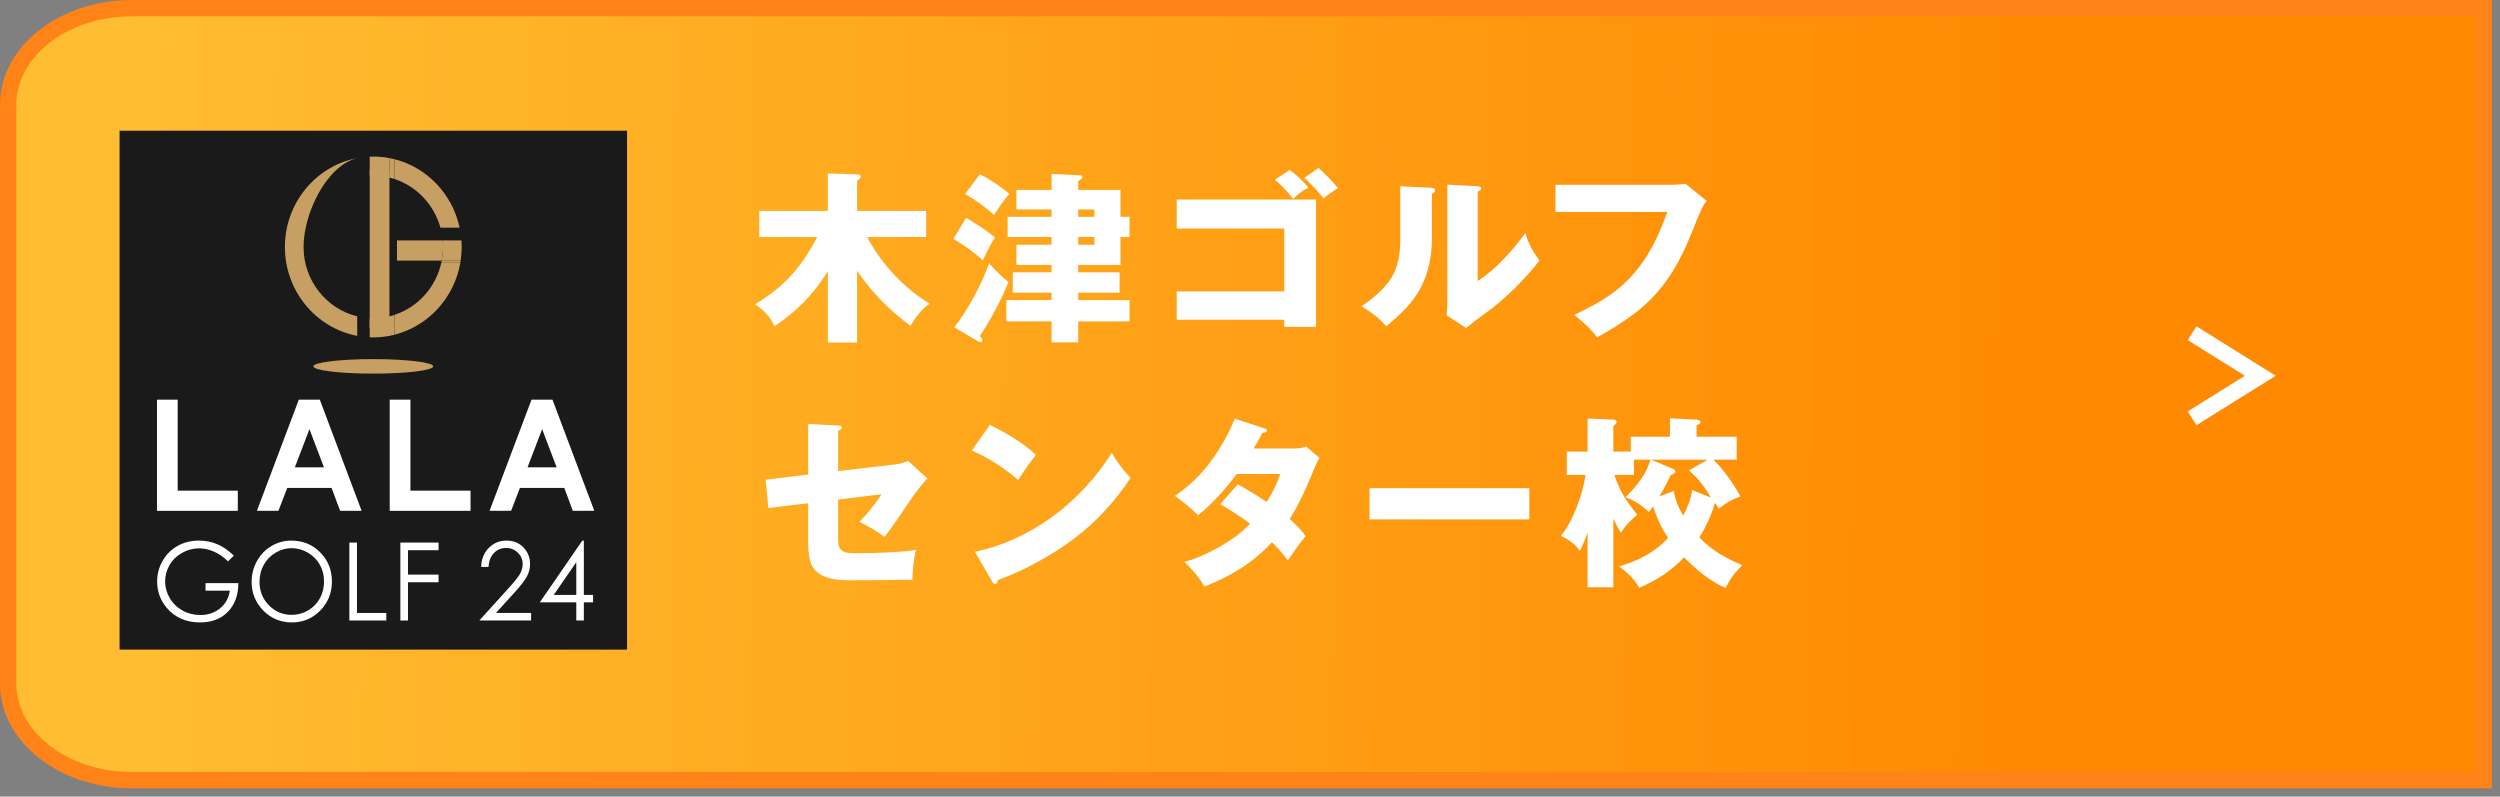 <svg width="204" height="65" viewBox="0 0 204 65" fill="none" xmlns="http://www.w3.org/2000/svg">
<rect x="0" y="0" width="204" height="65" fill="#808080" stroke="none"/>
<path d="M202.667 63.663H10.767C5.191 63.663 0.667 60.135 0.667 55.788V8.539C0.667 4.192 5.191 0.665 10.767 0.665H202.667V63.663Z" fill="url(#paint0_linear_1409_1017)"/>
<path d="M178.874 28.797L184.439 32.27L178.874 35.743" fill="url(#paint1_linear_1409_1017)"/>
<path d="M178.874 28.797L184.439 32.27L178.874 35.743" stroke="white" stroke-width="1.333" stroke-miterlimit="10"/>
<path d="M10.767 0.667H202.667V63.664H10.767C5.191 63.664 0.667 60.137 0.667 55.79V8.541C0.667 4.194 5.191 0.667 10.767 0.667Z" fill="url(#paint2_linear_1409_1017)" stroke="#FF8317" stroke-width="1.333" stroke-miterlimit="10"/>
<path d="M70.762 19.34C71.917 21.545 73.732 23.48 75.862 24.785C75.202 25.205 74.692 25.925 74.287 26.585C72.592 25.325 71.122 23.855 69.937 22.085V27.95H67.552V22.13C66.457 23.93 64.957 25.475 63.187 26.615C62.857 25.82 62.302 25.295 61.612 24.83C63.997 23.405 65.407 21.8 66.682 19.34H61.957V17.21H67.552V14.15L69.862 14.225C70.027 14.225 70.237 14.24 70.237 14.405C70.237 14.54 70.132 14.615 69.937 14.735V17.21H75.577V19.34H70.762ZM91.432 17.69H92.167V19.34H91.432V21.62H87.982V22.22H91.357V23.885H87.982V24.485H92.167V26.225H87.982V27.935H85.807V26.225H82.117V24.485H85.807V23.885H82.642V22.22H85.807V21.62H82.942V19.97H85.807V19.34H82.222V17.69H85.807V17.09H82.942V15.5H85.807V14.195L88.072 14.3C88.177 14.3 88.312 14.3 88.312 14.435C88.312 14.57 88.147 14.675 87.982 14.78V15.5H91.432V17.69ZM79.957 14.21C80.617 14.54 81.802 15.305 82.357 15.83C81.952 16.265 81.442 17.03 81.112 17.54C80.557 17 79.462 16.22 78.757 15.83L79.957 14.21ZM89.302 17.69V17.09H87.982V17.69H89.302ZM78.832 17.78C79.762 18.335 80.332 18.68 81.187 19.37C80.947 19.73 80.497 20.6 80.197 21.23C79.537 20.63 78.577 19.94 77.797 19.49L78.832 17.78ZM89.302 19.34H87.982V19.97H89.302V19.34ZM77.872 26.705C79.012 25.235 80.092 23.24 80.707 21.485C81.352 22.19 81.637 22.49 82.297 23.015C81.652 24.545 80.917 25.97 79.957 27.41C80.092 27.59 80.167 27.695 80.167 27.77C80.167 27.875 80.092 27.92 80.002 27.92C79.957 27.92 79.867 27.89 79.792 27.845L77.872 26.705ZM107.587 13.7C108.157 14.21 108.667 14.735 109.177 15.35C108.817 15.56 108.322 15.92 108.007 16.19C107.542 15.605 107.002 15.02 106.432 14.525L107.587 13.7ZM105.247 13.865C105.847 14.315 106.282 14.735 106.762 15.305C106.297 15.56 105.892 15.86 105.517 16.235C105.037 15.635 104.632 15.155 104.032 14.66L105.247 13.865ZM104.797 26.09H96.022V23.78H104.797V18.65H96.022V16.28H107.392V26.675H104.797V26.09ZM118.102 15.065L120.577 15.2C120.802 15.215 120.862 15.275 120.862 15.365C120.862 15.5 120.727 15.575 120.577 15.635V22.94C122.062 21.965 123.427 20.465 124.462 19.01C124.747 19.925 125.062 20.51 125.617 21.26C124.612 22.58 122.797 24.455 121.207 25.565C120.592 26 120.232 26.27 119.632 26.765L118.042 25.73C118.072 25.385 118.102 24.95 118.102 24.545V15.065ZM114.262 15.2L116.752 15.32C116.992 15.335 117.097 15.38 117.097 15.53C117.097 15.68 116.977 15.755 116.842 15.815V19.475C116.842 20.795 116.602 22.145 116.002 23.33C115.297 24.74 114.292 25.625 113.122 26.63C112.447 25.85 111.952 25.535 111.097 24.995C111.997 24.395 112.942 23.6 113.527 22.685C114.082 21.815 114.262 20.63 114.262 19.61V15.2ZM126.927 15.08H136.497C136.722 15.08 137.307 15.035 137.532 14.99L139.272 16.4C138.972 16.7 138.717 17.285 138.192 18.62C136.977 21.695 135.732 23.765 133.377 25.58C132.402 26.315 131.382 26.945 130.317 27.53C129.792 26.81 129.162 26.255 128.457 25.7C130.902 24.53 132.642 23.48 134.187 21.185C135.012 19.94 135.552 18.68 136.047 17.3H126.927V15.08ZM65.947 38.725V34.6L68.392 34.72C68.662 34.735 68.692 34.795 68.692 34.885C68.692 35.005 68.572 35.08 68.392 35.14V38.44L73.027 37.9C73.402 37.855 73.777 37.765 74.107 37.615L75.667 39.04C75.022 39.76 74.527 40.435 74.182 40.96C73.582 41.875 72.772 43.045 72.172 43.81C71.542 43.33 70.837 42.925 70.132 42.58C70.792 41.905 71.422 41.14 71.932 40.33L68.392 40.765V44.005C68.392 45.025 68.827 45.145 69.847 45.145C71.047 45.145 73.597 45.07 74.737 44.875C74.572 45.505 74.452 46.645 74.452 47.305C72.727 47.335 70.972 47.35 69.232 47.35C68.197 47.35 66.832 47.2 66.277 46.195C66.007 45.715 65.947 44.845 65.947 44.29V41.065L62.692 41.455L62.482 39.145L65.947 38.725ZM80.782 34.66C82.117 35.35 83.437 36.085 84.532 37.12C84.007 37.765 83.542 38.455 83.077 39.16C81.907 38.155 80.707 37.39 79.297 36.76L80.782 34.66ZM79.552 45.025C84.172 44.065 88.237 40.93 90.712 36.955C91.222 37.795 91.582 38.29 92.257 38.995C90.937 40.96 89.497 42.565 87.592 43.99C85.837 45.31 83.497 46.6 81.412 47.335C81.397 47.47 81.367 47.665 81.202 47.665C81.082 47.665 81.022 47.56 80.962 47.455L79.552 45.025ZM105.232 42.355C105.742 42.805 106.147 43.195 106.537 43.75C106.087 44.29 105.487 45.13 105.082 45.73C104.677 45.175 104.287 44.725 103.792 44.245C102.217 45.955 100.432 47.02 98.287 47.86C97.837 47.11 97.282 46.435 96.652 45.85C98.407 45.385 100.792 44.065 102.007 42.73C101.242 42.16 100.417 41.635 99.577 41.14L101.002 39.52C101.812 39.97 102.592 40.435 103.357 40.96C103.852 40.195 104.167 39.535 104.467 38.68H100.912C100.042 39.85 98.917 41.14 97.762 42.04C97.012 41.335 96.727 41.08 95.872 40.465C98.152 38.935 99.712 36.67 100.762 34.165L103.102 34.93C103.297 34.99 103.372 35.02 103.372 35.125C103.372 35.29 103.132 35.32 103.012 35.32C102.787 35.755 102.547 36.175 102.292 36.595H105.562C105.952 36.595 106.237 36.565 106.597 36.445L107.662 37.36C107.512 37.63 107.377 37.9 107.272 38.17C106.702 39.565 106.072 41.05 105.232 42.355ZM111.757 39.835H124.792V42.385H111.757V39.835ZM134.887 41.32C134.767 41.515 134.692 41.605 134.542 41.77C133.927 41.2 133.432 40.87 132.637 40.57C133.117 40.15 133.762 39.34 134.107 38.8C134.362 38.395 134.542 37.96 134.677 37.51H133.327V38.755H131.737C131.887 39.235 132.082 39.7 132.322 40.15C132.622 40.72 132.817 40.99 133.597 42.01C133.102 42.43 132.577 42.91 132.277 43.48C132.097 43.21 131.902 42.85 131.647 42.325V47.92H129.547V43.465C129.367 43.975 129.172 44.455 128.932 44.935C128.452 44.365 128.047 44.05 127.372 43.72C128.377 42.505 129.157 40.3 129.382 38.755H127.852V36.85H129.547V34.15L131.647 34.24C131.767 34.24 131.917 34.3 131.917 34.45C131.917 34.54 131.827 34.63 131.647 34.78V36.85H133.072V35.635H136.267V34.135L138.442 34.24C138.697 34.255 138.757 34.39 138.757 34.435C138.757 34.54 138.682 34.615 138.517 34.675C138.502 34.675 138.457 34.705 138.442 34.72V35.635H141.712V37.51H139.807C140.557 38.2 141.547 39.595 142.012 40.51C141.277 40.78 140.857 41.02 140.257 41.515C140.077 41.215 139.972 41.05 139.942 41.035C139.657 42.01 139.222 42.97 138.667 43.855C139.717 44.95 140.812 45.535 142.177 46.12C141.562 46.72 141.187 47.2 140.812 47.98C139.477 47.395 138.427 46.495 137.422 45.475C136.372 46.6 135.187 47.35 133.762 47.965C133.312 47.2 132.832 46.75 132.127 46.225C133.642 45.76 135.052 45.085 136.117 43.885C135.517 43.015 135.232 42.31 134.887 41.32ZM135.397 40.51L136.582 40.06C136.717 40.855 136.957 41.395 137.347 42.085C137.662 41.47 138.007 40.69 138.067 39.985L139.612 40.6C139.132 39.76 138.547 39.01 137.812 38.38L139.357 37.51H134.737L136.447 38.23C136.567 38.275 136.702 38.335 136.702 38.47C136.702 38.575 136.627 38.65 136.342 38.755C135.892 39.67 135.772 39.895 135.397 40.51Z" fill="white"/>
<path d="M51.167 10.665H9.757V53.008H51.167V10.665Z" fill="#1A1A1A"/>
<path d="M19.082 45.34L18.601 45.807C18.254 45.458 17.874 45.194 17.462 45.014C17.049 44.834 16.647 44.744 16.255 44.744C15.768 44.744 15.303 44.866 14.862 45.111C14.421 45.356 14.08 45.688 13.837 46.107C13.595 46.527 13.474 46.969 13.474 47.436C13.474 47.915 13.599 48.369 13.85 48.8C14.101 49.23 14.447 49.569 14.89 49.816C15.332 50.062 15.817 50.185 16.344 50.185C16.983 50.185 17.524 50 17.967 49.632C18.409 49.263 18.671 48.785 18.753 48.197H16.771V47.583H19.45C19.445 48.566 19.159 49.346 18.594 49.923C18.029 50.501 17.273 50.79 16.327 50.79C15.177 50.79 14.267 50.389 13.596 49.588C13.081 48.972 12.823 48.259 12.823 47.449C12.823 46.847 12.971 46.287 13.267 45.768C13.563 45.249 13.968 44.844 14.484 44.551C15 44.259 15.583 44.113 16.234 44.113C16.761 44.113 17.257 44.21 17.722 44.404C18.186 44.599 18.64 44.911 19.082 45.34Z" fill="white"/>
<path d="M23.769 44.113C24.71 44.113 25.498 44.434 26.133 45.077C26.767 45.719 27.084 46.51 27.084 47.449C27.084 48.38 26.768 49.169 26.135 49.818C25.502 50.466 24.73 50.79 23.819 50.79C22.897 50.79 22.119 50.467 21.485 49.822C20.851 49.176 20.533 48.396 20.533 47.48C20.533 46.869 20.678 46.303 20.967 45.781C21.256 45.26 21.65 44.851 22.149 44.556C22.648 44.261 23.188 44.113 23.769 44.113ZM23.796 44.731C23.336 44.731 22.9 44.853 22.488 45.099C22.076 45.344 21.754 45.674 21.523 46.089C21.291 46.504 21.176 46.967 21.176 47.477C21.176 48.233 21.432 48.871 21.944 49.391C22.456 49.912 23.073 50.172 23.796 50.172C24.279 50.172 24.725 50.052 25.136 49.813C25.547 49.574 25.867 49.246 26.097 48.831C26.327 48.416 26.442 47.955 26.442 47.447C26.442 46.943 26.327 46.486 26.097 46.078C25.867 45.67 25.543 45.344 25.125 45.099C24.708 44.853 24.265 44.731 23.796 44.731Z" fill="white"/>
<path d="M28.508 44.274H29.129V50.018H31.521V50.632H28.508V44.274Z" fill="white"/>
<path d="M32.671 44.274H35.786V44.897H33.292V46.889H35.786V47.511H33.292V50.632H32.671L32.671 44.274Z" fill="white"/>
<path d="M39.859 46.261H39.263C39.28 45.634 39.485 45.119 39.878 44.717C40.272 44.314 40.757 44.113 41.334 44.113C41.906 44.113 42.369 44.302 42.723 44.679C43.076 45.057 43.253 45.502 43.253 46.015C43.253 46.376 43.169 46.714 43 47.029C42.832 47.345 42.504 47.772 42.018 48.311L40.47 50.016H43.338V50.63H39.115L41.491 48.005C41.973 47.477 42.286 47.086 42.431 46.831C42.576 46.576 42.649 46.307 42.649 46.024C42.649 45.667 42.519 45.359 42.258 45.101C41.997 44.843 41.678 44.714 41.301 44.714C40.903 44.714 40.573 44.849 40.309 45.12C40.046 45.391 39.896 45.771 39.859 46.261Z" fill="white"/>
<path d="M47.516 44.113H47.642V48.547H48.394V49.152H47.642V50.63H47.025V49.152H44.049L47.516 44.113ZM47.025 48.547V45.877L45.183 48.547H47.025Z" fill="white"/>
<path d="M12.81 32.613H14.499V40.038H19.404V41.684H12.81V32.613Z" fill="white"/>
<path d="M24.384 32.613H26.096L29.509 41.684H27.754L27.059 39.816H23.44L22.718 41.684H20.963L24.384 32.613ZM25.251 35.018L24.061 38.132H26.434L25.251 35.018Z" fill="white"/>
<path d="M31.801 32.613H33.49V40.038H38.395V41.684H31.801V32.613Z" fill="white"/>
<path d="M43.371 32.613H45.083L48.495 41.684H46.74L46.046 39.816H42.426L41.705 41.684H39.95L43.371 32.613ZM44.238 35.018L43.047 38.132H45.421L44.238 35.018Z" fill="white"/>
<path d="M32.196 25.691V27.31C34.949 26.613 37.082 24.296 37.57 21.409H36.018C35.579 23.434 34.106 25.066 32.196 25.691Z" fill="#C79F62"/>
<path d="M24.771 20.154C24.771 17.408 26.642 13.51 29.148 12.901C25.795 13.535 23.248 16.545 23.248 20.154C23.248 23.763 25.795 26.773 29.148 27.406V25.813C26.642 25.205 24.771 22.9 24.771 20.154Z" fill="#C79F62"/>
<path d="M30.463 25.973C30.364 25.973 30.265 25.971 30.168 25.965V27.523C30.266 27.528 30.364 27.531 30.463 27.531C31.061 27.531 31.641 27.455 32.196 27.315V25.697C31.649 25.876 31.067 25.973 30.463 25.973Z" fill="#C79F62"/>
<path d="M31.775 14.493C31.917 14.527 32.056 14.566 32.194 14.611V12.993C32.056 12.958 31.916 12.928 31.775 12.901V14.493Z" fill="#C79F62"/>
<path d="M31.778 26.76V14.095C31.356 13.973 30.916 13.907 30.463 13.907C30.364 13.907 30.265 13.91 30.168 13.916V26.76H31.778Z" fill="#C79F62"/>
<path d="M31.778 14.492V12.9C31.351 12.819 30.913 12.775 30.463 12.775C30.364 12.775 30.266 12.779 30.168 12.783V14.341C30.265 14.336 30.364 14.333 30.463 14.333C30.916 14.333 31.356 14.389 31.778 14.492Z" fill="#C79F62"/>
<path d="M32.196 12.993V14.611C34.005 15.204 35.421 16.7 35.938 18.577H37.505C36.919 15.839 34.846 13.664 32.196 12.993Z" fill="#C79F62"/>
<path d="M36.017 21.413H37.569C37.577 21.364 37.58 21.313 37.588 21.263H36.045C36.035 21.313 36.027 21.364 36.017 21.413Z" fill="#C79F62"/>
<path d="M36.124 19.616H32.393V21.263H36.045C36.113 20.903 36.152 20.532 36.152 20.152C36.152 19.971 36.141 19.793 36.124 19.616Z" fill="#C79F62"/>
<path d="M37.654 19.616H36.125C36.141 19.793 36.153 19.971 36.153 20.152C36.153 20.532 36.114 20.903 36.045 21.263H37.588C37.642 20.9 37.676 20.53 37.676 20.152C37.676 19.971 37.667 19.793 37.654 19.616Z" fill="#C79F62"/>
<path d="M30.461 30.488C33.161 30.488 35.351 30.222 35.351 29.895C35.351 29.568 33.161 29.303 30.461 29.303C27.76 29.303 25.57 29.568 25.57 29.895C25.57 30.222 27.76 30.488 30.461 30.488Z" fill="#C79F62"/>
<path d="M178.874 27.189L184.439 30.662L178.874 34.134" stroke="white" stroke-width="1.333" stroke-miterlimit="10"/>
<defs>
<linearGradient id="paint0_linear_1409_1017" x1="8.546" y1="39.276" x2="202.656" y2="41.296" gradientUnits="userSpaceOnUse">
<stop stop-color="#FFBE31"/>
<stop offset="0.819" stop-color="#FF8901"/>
</linearGradient>
<linearGradient id="paint1_linear_1409_1017" x1="179.091" y1="33.054" x2="184.44" y2="33.068" gradientUnits="userSpaceOnUse">
<stop stop-color="#FFBE31"/>
<stop offset="0.819" stop-color="#FF8901"/>
</linearGradient>
<linearGradient id="paint2_linear_1409_1017" x1="8.546" y1="39.278" x2="202.656" y2="41.298" gradientUnits="userSpaceOnUse">
<stop stop-color="#FFBE31"/>
<stop offset="0.819" stop-color="#FF8901"/>
</linearGradient>
</defs>
</svg>
